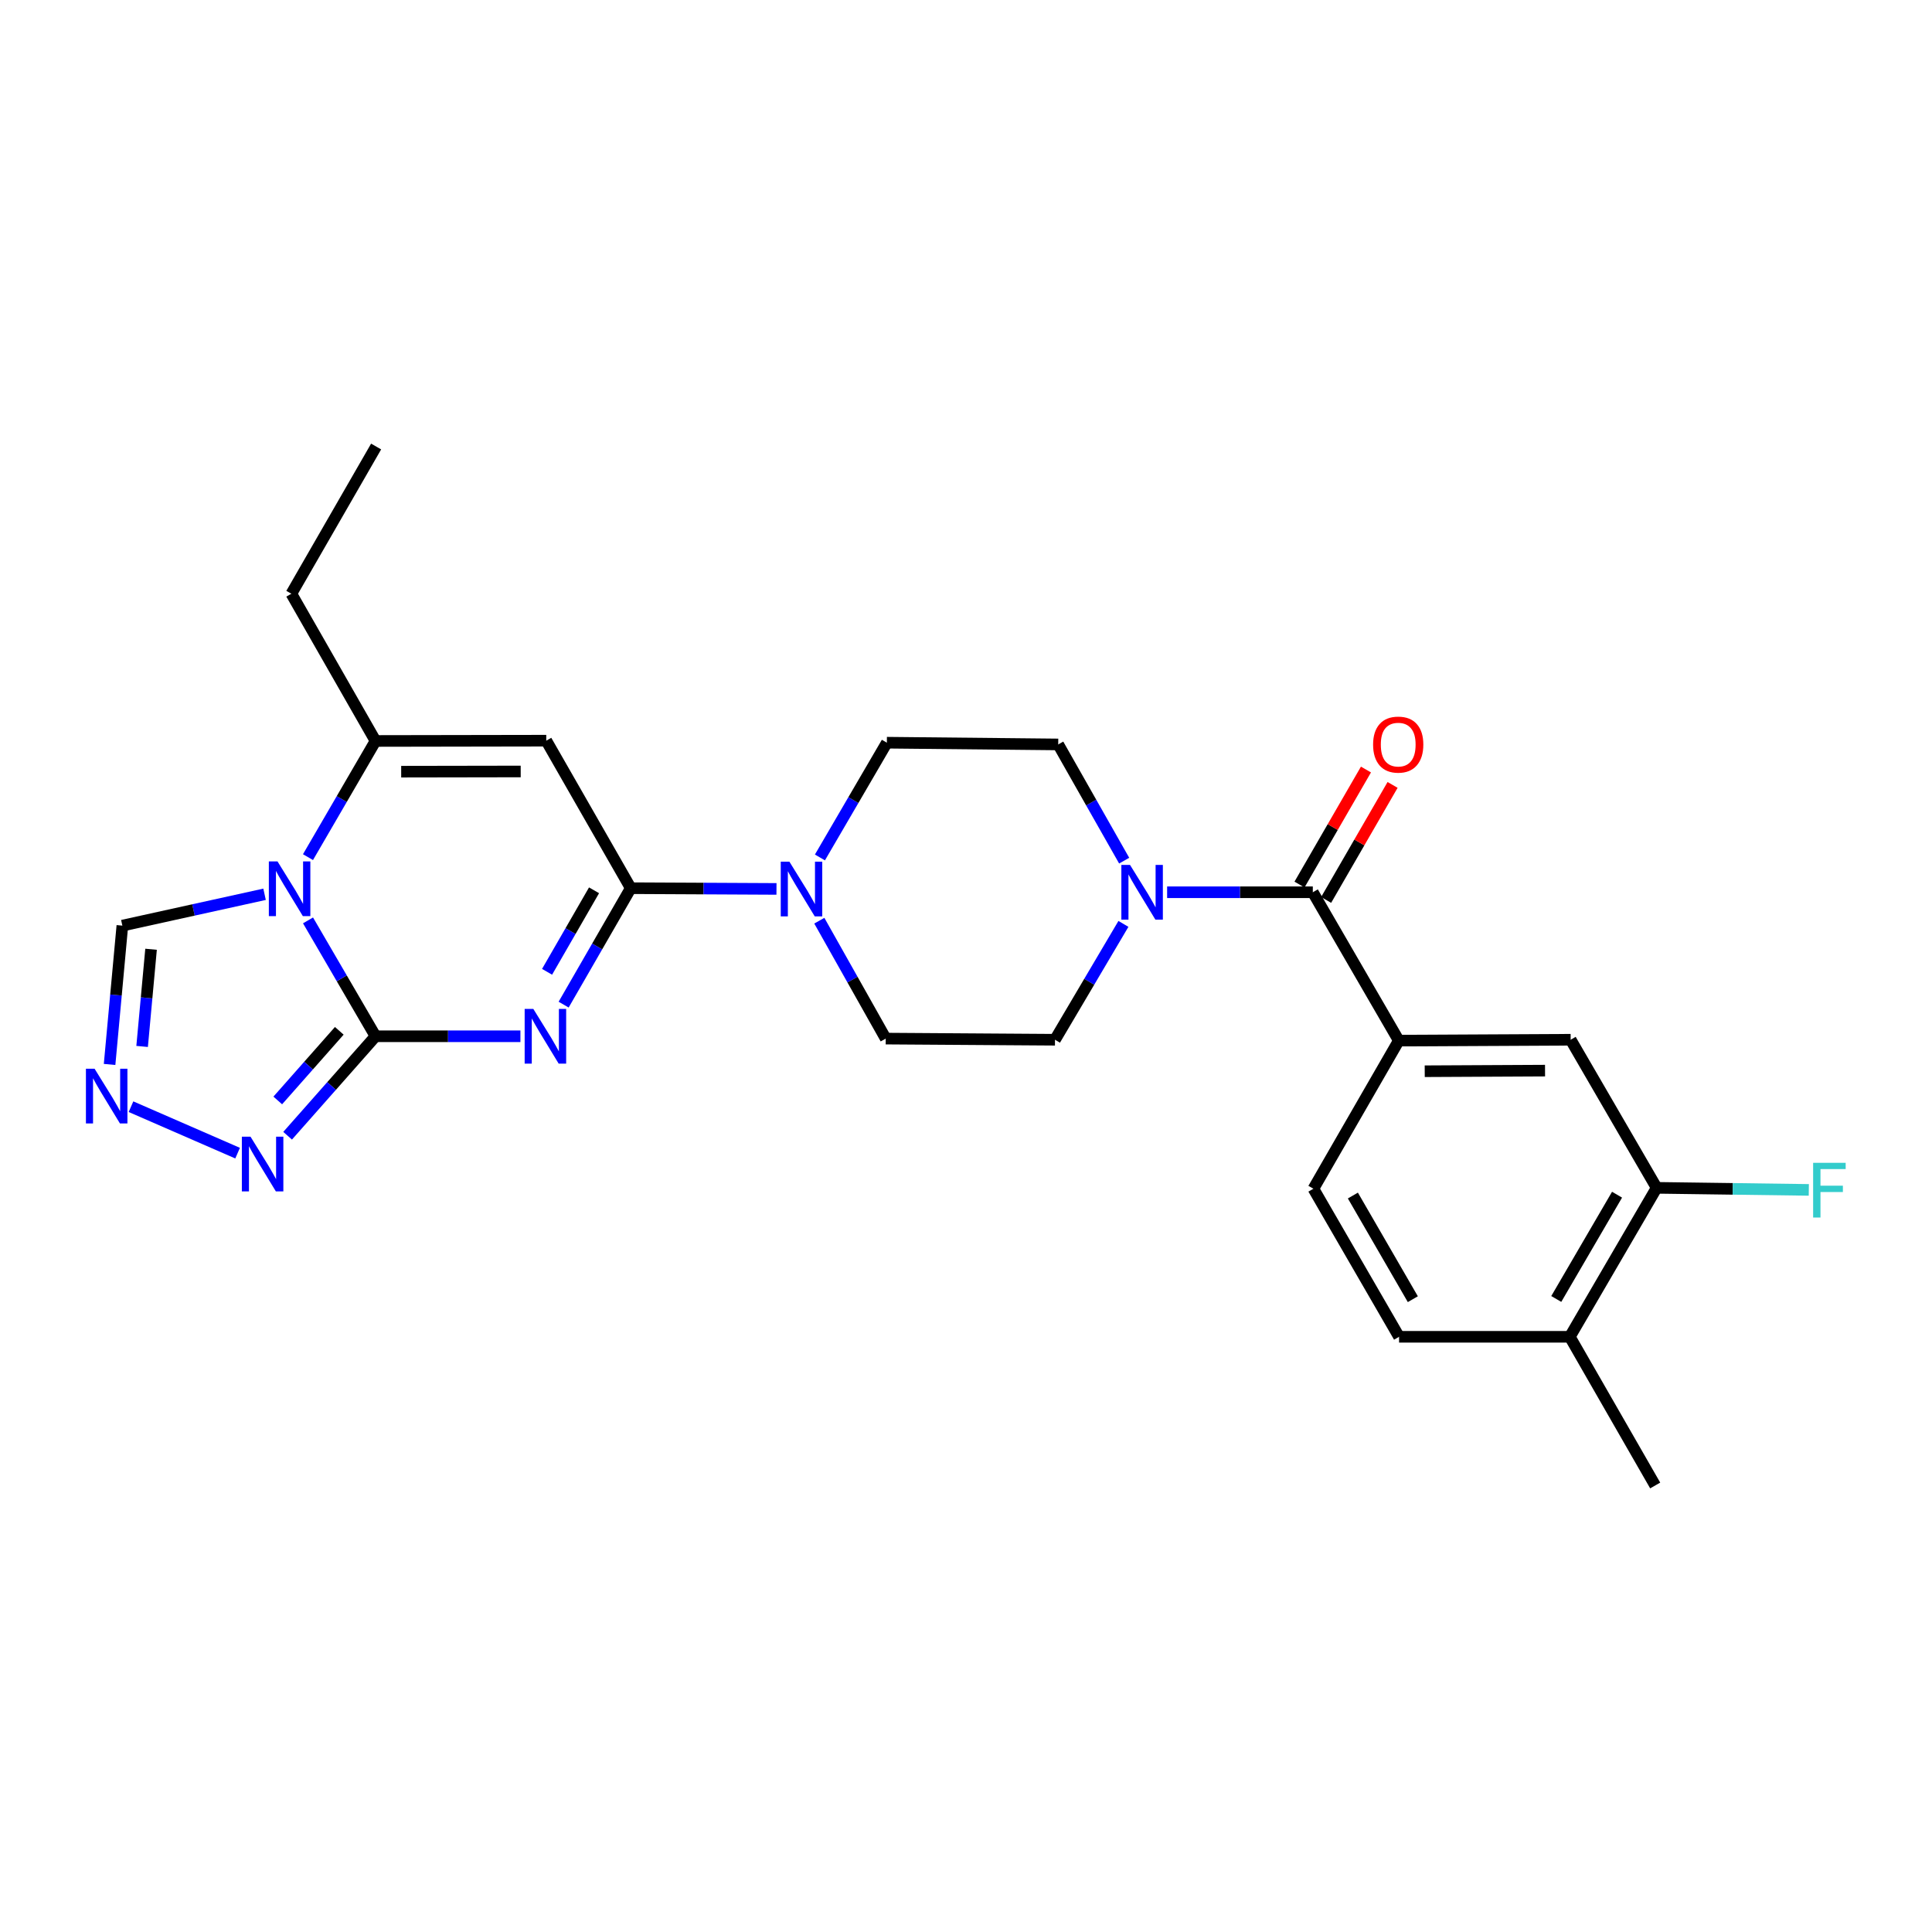 <?xml version='1.0' encoding='iso-8859-1'?>
<svg version='1.1' baseProfile='full'
              xmlns='http://www.w3.org/2000/svg'
                      xmlns:rdkit='http://www.rdkit.org/xml'
                      xmlns:xlink='http://www.w3.org/1999/xlink'
                  xml:space='preserve'
width='1000px' height='1000px' viewBox='0 0 1000 1000'>
<!-- END OF HEADER -->
<rect style='opacity:1.0;fill:#FFFFFF;stroke:none' width='1000' height='1000' x='0' y='0'> </rect>
<path class='bond-0' d='M 269.365,536.367 L 231.867,536.367' style='fill:none;fill-rule:evenodd;stroke:#0000FF;stroke-width:6px;stroke-linecap:butt;stroke-linejoin:miter;stroke-opacity:1' />
<path class='bond-0' d='M 231.867,536.367 L 194.37,536.367' style='fill:none;fill-rule:evenodd;stroke:#000000;stroke-width:6px;stroke-linecap:butt;stroke-linejoin:miter;stroke-opacity:1' />
<path class='bond-2' d='M 291.74,519.996 L 309.109,489.86' style='fill:none;fill-rule:evenodd;stroke:#0000FF;stroke-width:6px;stroke-linecap:butt;stroke-linejoin:miter;stroke-opacity:1' />
<path class='bond-2' d='M 309.109,489.86 L 326.478,459.725' style='fill:none;fill-rule:evenodd;stroke:#000000;stroke-width:6px;stroke-linecap:butt;stroke-linejoin:miter;stroke-opacity:1' />
<path class='bond-2' d='M 283.161,503.007 L 295.32,481.912' style='fill:none;fill-rule:evenodd;stroke:#0000FF;stroke-width:6px;stroke-linecap:butt;stroke-linejoin:miter;stroke-opacity:1' />
<path class='bond-2' d='M 295.32,481.912 L 307.478,460.818' style='fill:none;fill-rule:evenodd;stroke:#000000;stroke-width:6px;stroke-linecap:butt;stroke-linejoin:miter;stroke-opacity:1' />
<path class='bond-1' d='M 194.37,536.367 L 176.9,506.381' style='fill:none;fill-rule:evenodd;stroke:#000000;stroke-width:6px;stroke-linecap:butt;stroke-linejoin:miter;stroke-opacity:1' />
<path class='bond-1' d='M 176.9,506.381 L 159.431,476.394' style='fill:none;fill-rule:evenodd;stroke:#0000FF;stroke-width:6px;stroke-linecap:butt;stroke-linejoin:miter;stroke-opacity:1' />
<path class='bond-5' d='M 194.37,536.367 L 171.62,562.111' style='fill:none;fill-rule:evenodd;stroke:#000000;stroke-width:6px;stroke-linecap:butt;stroke-linejoin:miter;stroke-opacity:1' />
<path class='bond-5' d='M 171.62,562.111 L 148.871,587.855' style='fill:none;fill-rule:evenodd;stroke:#0000FF;stroke-width:6px;stroke-linecap:butt;stroke-linejoin:miter;stroke-opacity:1' />
<path class='bond-5' d='M 175.619,533.551 L 159.694,551.572' style='fill:none;fill-rule:evenodd;stroke:#000000;stroke-width:6px;stroke-linecap:butt;stroke-linejoin:miter;stroke-opacity:1' />
<path class='bond-5' d='M 159.694,551.572 L 143.77,569.592' style='fill:none;fill-rule:evenodd;stroke:#0000FF;stroke-width:6px;stroke-linecap:butt;stroke-linejoin:miter;stroke-opacity:1' />
<path class='bond-11' d='M 136.939,462.88 L 100.135,470.989' style='fill:none;fill-rule:evenodd;stroke:#0000FF;stroke-width:6px;stroke-linecap:butt;stroke-linejoin:miter;stroke-opacity:1' />
<path class='bond-11' d='M 100.135,470.989 L 63.332,479.098' style='fill:none;fill-rule:evenodd;stroke:#000000;stroke-width:6px;stroke-linecap:butt;stroke-linejoin:miter;stroke-opacity:1' />
<path class='bond-26' d='M 159.413,443.653 L 176.891,413.589' style='fill:none;fill-rule:evenodd;stroke:#0000FF;stroke-width:6px;stroke-linecap:butt;stroke-linejoin:miter;stroke-opacity:1' />
<path class='bond-26' d='M 176.891,413.589 L 194.37,383.525' style='fill:none;fill-rule:evenodd;stroke:#000000;stroke-width:6px;stroke-linecap:butt;stroke-linejoin:miter;stroke-opacity:1' />
<path class='bond-3' d='M 326.478,459.725 L 282.746,383.374' style='fill:none;fill-rule:evenodd;stroke:#000000;stroke-width:6px;stroke-linecap:butt;stroke-linejoin:miter;stroke-opacity:1' />
<path class='bond-7' d='M 326.478,459.725 L 364.191,459.913' style='fill:none;fill-rule:evenodd;stroke:#000000;stroke-width:6px;stroke-linecap:butt;stroke-linejoin:miter;stroke-opacity:1' />
<path class='bond-7' d='M 364.191,459.913 L 401.904,460.102' style='fill:none;fill-rule:evenodd;stroke:#0000FF;stroke-width:6px;stroke-linecap:butt;stroke-linejoin:miter;stroke-opacity:1' />
<path class='bond-4' d='M 282.746,383.374 L 194.37,383.525' style='fill:none;fill-rule:evenodd;stroke:#000000;stroke-width:6px;stroke-linecap:butt;stroke-linejoin:miter;stroke-opacity:1' />
<path class='bond-4' d='M 269.516,399.312 L 207.653,399.418' style='fill:none;fill-rule:evenodd;stroke:#000000;stroke-width:6px;stroke-linecap:butt;stroke-linejoin:miter;stroke-opacity:1' />
<path class='bond-23' d='M 194.37,383.525 L 150.805,307.315' style='fill:none;fill-rule:evenodd;stroke:#000000;stroke-width:6px;stroke-linecap:butt;stroke-linejoin:miter;stroke-opacity:1' />
<path class='bond-8' d='M 122.983,596.865 L 67.803,572.818' style='fill:none;fill-rule:evenodd;stroke:#0000FF;stroke-width:6px;stroke-linecap:butt;stroke-linejoin:miter;stroke-opacity:1' />
<path class='bond-6' d='M 679.512,461.829 L 641.807,461.829' style='fill:none;fill-rule:evenodd;stroke:#000000;stroke-width:6px;stroke-linecap:butt;stroke-linejoin:miter;stroke-opacity:1' />
<path class='bond-6' d='M 641.807,461.829 L 604.103,461.829' style='fill:none;fill-rule:evenodd;stroke:#0000FF;stroke-width:6px;stroke-linecap:butt;stroke-linejoin:miter;stroke-opacity:1' />
<path class='bond-10' d='M 679.512,461.829 L 724.014,538.622' style='fill:none;fill-rule:evenodd;stroke:#000000;stroke-width:6px;stroke-linecap:butt;stroke-linejoin:miter;stroke-opacity:1' />
<path class='bond-18' d='M 686.403,465.81 L 703.601,436.04' style='fill:none;fill-rule:evenodd;stroke:#000000;stroke-width:6px;stroke-linecap:butt;stroke-linejoin:miter;stroke-opacity:1' />
<path class='bond-18' d='M 703.601,436.04 L 720.8,406.269' style='fill:none;fill-rule:evenodd;stroke:#FF0000;stroke-width:6px;stroke-linecap:butt;stroke-linejoin:miter;stroke-opacity:1' />
<path class='bond-18' d='M 672.621,457.848 L 689.82,428.078' style='fill:none;fill-rule:evenodd;stroke:#000000;stroke-width:6px;stroke-linecap:butt;stroke-linejoin:miter;stroke-opacity:1' />
<path class='bond-18' d='M 689.82,428.078 L 707.019,398.308' style='fill:none;fill-rule:evenodd;stroke:#FF0000;stroke-width:6px;stroke-linecap:butt;stroke-linejoin:miter;stroke-opacity:1' />
<path class='bond-14' d='M 424.078,476.548 L 441.261,507.063' style='fill:none;fill-rule:evenodd;stroke:#0000FF;stroke-width:6px;stroke-linecap:butt;stroke-linejoin:miter;stroke-opacity:1' />
<path class='bond-14' d='M 441.261,507.063 L 458.445,537.578' style='fill:none;fill-rule:evenodd;stroke:#000000;stroke-width:6px;stroke-linecap:butt;stroke-linejoin:miter;stroke-opacity:1' />
<path class='bond-15' d='M 424.392,443.815 L 441.714,414.116' style='fill:none;fill-rule:evenodd;stroke:#0000FF;stroke-width:6px;stroke-linecap:butt;stroke-linejoin:miter;stroke-opacity:1' />
<path class='bond-15' d='M 441.714,414.116 L 459.037,384.418' style='fill:none;fill-rule:evenodd;stroke:#000000;stroke-width:6px;stroke-linecap:butt;stroke-linejoin:miter;stroke-opacity:1' />
<path class='bond-27' d='M 56.721,550.957 L 60.026,515.027' style='fill:none;fill-rule:evenodd;stroke:#0000FF;stroke-width:6px;stroke-linecap:butt;stroke-linejoin:miter;stroke-opacity:1' />
<path class='bond-27' d='M 60.026,515.027 L 63.332,479.098' style='fill:none;fill-rule:evenodd;stroke:#000000;stroke-width:6px;stroke-linecap:butt;stroke-linejoin:miter;stroke-opacity:1' />
<path class='bond-27' d='M 73.561,541.636 L 75.875,516.485' style='fill:none;fill-rule:evenodd;stroke:#0000FF;stroke-width:6px;stroke-linecap:butt;stroke-linejoin:miter;stroke-opacity:1' />
<path class='bond-27' d='M 75.875,516.485 L 78.189,491.334' style='fill:none;fill-rule:evenodd;stroke:#000000;stroke-width:6px;stroke-linecap:butt;stroke-linejoin:miter;stroke-opacity:1' />
<path class='bond-9' d='M 581.869,445.47 L 564.8,415.395' style='fill:none;fill-rule:evenodd;stroke:#0000FF;stroke-width:6px;stroke-linecap:butt;stroke-linejoin:miter;stroke-opacity:1' />
<path class='bond-9' d='M 564.8,415.395 L 547.731,385.319' style='fill:none;fill-rule:evenodd;stroke:#000000;stroke-width:6px;stroke-linecap:butt;stroke-linejoin:miter;stroke-opacity:1' />
<path class='bond-28' d='M 581.481,478.206 L 563.77,508.188' style='fill:none;fill-rule:evenodd;stroke:#0000FF;stroke-width:6px;stroke-linecap:butt;stroke-linejoin:miter;stroke-opacity:1' />
<path class='bond-28' d='M 563.77,508.188 L 546.06,538.171' style='fill:none;fill-rule:evenodd;stroke:#000000;stroke-width:6px;stroke-linecap:butt;stroke-linejoin:miter;stroke-opacity:1' />
<path class='bond-12' d='M 724.014,538.622 L 812.973,538.171' style='fill:none;fill-rule:evenodd;stroke:#000000;stroke-width:6px;stroke-linecap:butt;stroke-linejoin:miter;stroke-opacity:1' />
<path class='bond-12' d='M 737.438,554.47 L 799.71,554.154' style='fill:none;fill-rule:evenodd;stroke:#000000;stroke-width:6px;stroke-linecap:butt;stroke-linejoin:miter;stroke-opacity:1' />
<path class='bond-20' d='M 724.014,538.622 L 679.821,615.282' style='fill:none;fill-rule:evenodd;stroke:#000000;stroke-width:6px;stroke-linecap:butt;stroke-linejoin:miter;stroke-opacity:1' />
<path class='bond-13' d='M 812.973,538.171 L 857.475,614.822' style='fill:none;fill-rule:evenodd;stroke:#000000;stroke-width:6px;stroke-linecap:butt;stroke-linejoin:miter;stroke-opacity:1' />
<path class='bond-22' d='M 857.475,614.822 L 896.856,615.356' style='fill:none;fill-rule:evenodd;stroke:#000000;stroke-width:6px;stroke-linecap:butt;stroke-linejoin:miter;stroke-opacity:1' />
<path class='bond-22' d='M 896.856,615.356 L 936.238,615.889' style='fill:none;fill-rule:evenodd;stroke:#33CCCC;stroke-width:6px;stroke-linecap:butt;stroke-linejoin:miter;stroke-opacity:1' />
<path class='bond-29' d='M 857.475,614.822 L 812.531,691.924' style='fill:none;fill-rule:evenodd;stroke:#000000;stroke-width:6px;stroke-linecap:butt;stroke-linejoin:miter;stroke-opacity:1' />
<path class='bond-29' d='M 836.983,618.372 L 805.522,672.344' style='fill:none;fill-rule:evenodd;stroke:#000000;stroke-width:6px;stroke-linecap:butt;stroke-linejoin:miter;stroke-opacity:1' />
<path class='bond-17' d='M 458.445,537.578 L 546.06,538.171' style='fill:none;fill-rule:evenodd;stroke:#000000;stroke-width:6px;stroke-linecap:butt;stroke-linejoin:miter;stroke-opacity:1' />
<path class='bond-16' d='M 459.037,384.418 L 547.731,385.319' style='fill:none;fill-rule:evenodd;stroke:#000000;stroke-width:6px;stroke-linecap:butt;stroke-linejoin:miter;stroke-opacity:1' />
<path class='bond-19' d='M 812.531,691.924 L 724.155,691.924' style='fill:none;fill-rule:evenodd;stroke:#000000;stroke-width:6px;stroke-linecap:butt;stroke-linejoin:miter;stroke-opacity:1' />
<path class='bond-24' d='M 812.531,691.924 L 856.723,768.885' style='fill:none;fill-rule:evenodd;stroke:#000000;stroke-width:6px;stroke-linecap:butt;stroke-linejoin:miter;stroke-opacity:1' />
<path class='bond-21' d='M 679.821,615.282 L 724.155,691.924' style='fill:none;fill-rule:evenodd;stroke:#000000;stroke-width:6px;stroke-linecap:butt;stroke-linejoin:miter;stroke-opacity:1' />
<path class='bond-21' d='M 700.248,618.809 L 731.282,672.459' style='fill:none;fill-rule:evenodd;stroke:#000000;stroke-width:6px;stroke-linecap:butt;stroke-linejoin:miter;stroke-opacity:1' />
<path class='bond-25' d='M 150.805,307.315 L 194.679,231.115' style='fill:none;fill-rule:evenodd;stroke:#000000;stroke-width:6px;stroke-linecap:butt;stroke-linejoin:miter;stroke-opacity:1' />
<path  class='atom-0' d='M 276.043 522.207
L 285.323 537.207
Q 286.243 538.687, 287.723 541.367
Q 289.203 544.047, 289.283 544.207
L 289.283 522.207
L 293.043 522.207
L 293.043 550.527
L 289.163 550.527
L 279.203 534.127
Q 278.043 532.207, 276.803 530.007
Q 275.603 527.807, 275.243 527.127
L 275.243 550.527
L 271.563 550.527
L 271.563 522.207
L 276.043 522.207
' fill='#0000FF'/>
<path  class='atom-2' d='M 143.635 445.865
L 152.915 460.865
Q 153.835 462.345, 155.315 465.025
Q 156.795 467.705, 156.875 467.865
L 156.875 445.865
L 160.635 445.865
L 160.635 474.185
L 156.755 474.185
L 146.795 457.785
Q 145.635 455.865, 144.395 453.665
Q 143.195 451.465, 142.835 450.785
L 142.835 474.185
L 139.155 474.185
L 139.155 445.865
L 143.635 445.865
' fill='#0000FF'/>
<path  class='atom-6' d='M 129.664 588.345
L 138.944 603.345
Q 139.864 604.825, 141.344 607.505
Q 142.824 610.185, 142.904 610.345
L 142.904 588.345
L 146.664 588.345
L 146.664 616.665
L 142.784 616.665
L 132.824 600.265
Q 131.664 598.345, 130.424 596.145
Q 129.224 593.945, 128.864 593.265
L 128.864 616.665
L 125.184 616.665
L 125.184 588.345
L 129.664 588.345
' fill='#0000FF'/>
<path  class='atom-8' d='M 408.594 446.007
L 417.874 461.007
Q 418.794 462.487, 420.274 465.167
Q 421.754 467.847, 421.834 468.007
L 421.834 446.007
L 425.594 446.007
L 425.594 474.327
L 421.714 474.327
L 411.754 457.927
Q 410.594 456.007, 409.354 453.807
Q 408.154 451.607, 407.794 450.927
L 407.794 474.327
L 404.114 474.327
L 404.114 446.007
L 408.594 446.007
' fill='#0000FF'/>
<path  class='atom-9' d='M 48.955 553.172
L 58.235 568.172
Q 59.155 569.652, 60.635 572.332
Q 62.115 575.012, 62.195 575.172
L 62.195 553.172
L 65.955 553.172
L 65.955 581.492
L 62.075 581.492
L 52.115 565.092
Q 50.955 563.172, 49.715 560.972
Q 48.515 558.772, 48.155 558.092
L 48.155 581.492
L 44.475 581.492
L 44.475 553.172
L 48.955 553.172
' fill='#0000FF'/>
<path  class='atom-10' d='M 584.894 447.669
L 594.174 462.669
Q 595.094 464.149, 596.574 466.829
Q 598.054 469.509, 598.134 469.669
L 598.134 447.669
L 601.894 447.669
L 601.894 475.989
L 598.014 475.989
L 588.054 459.589
Q 586.894 457.669, 585.654 455.469
Q 584.454 453.269, 584.094 452.589
L 584.094 475.989
L 580.414 475.989
L 580.414 447.669
L 584.894 447.669
' fill='#0000FF'/>
<path  class='atom-19' d='M 710.713 385.399
Q 710.713 378.599, 714.073 374.799
Q 717.433 370.999, 723.713 370.999
Q 729.993 370.999, 733.353 374.799
Q 736.713 378.599, 736.713 385.399
Q 736.713 392.279, 733.313 396.199
Q 729.913 400.079, 723.713 400.079
Q 717.473 400.079, 714.073 396.199
Q 710.713 392.319, 710.713 385.399
M 723.713 396.879
Q 728.033 396.879, 730.353 393.999
Q 732.713 391.079, 732.713 385.399
Q 732.713 379.839, 730.353 377.039
Q 728.033 374.199, 723.713 374.199
Q 719.393 374.199, 717.033 376.999
Q 714.713 379.799, 714.713 385.399
Q 714.713 391.119, 717.033 393.999
Q 719.393 396.879, 723.713 396.879
' fill='#FF0000'/>
<path  class='atom-23' d='M 938.474 601.873
L 955.314 601.873
L 955.314 605.113
L 942.274 605.113
L 942.274 613.713
L 953.874 613.713
L 953.874 616.993
L 942.274 616.993
L 942.274 630.193
L 938.474 630.193
L 938.474 601.873
' fill='#33CCCC'/>
</svg>
